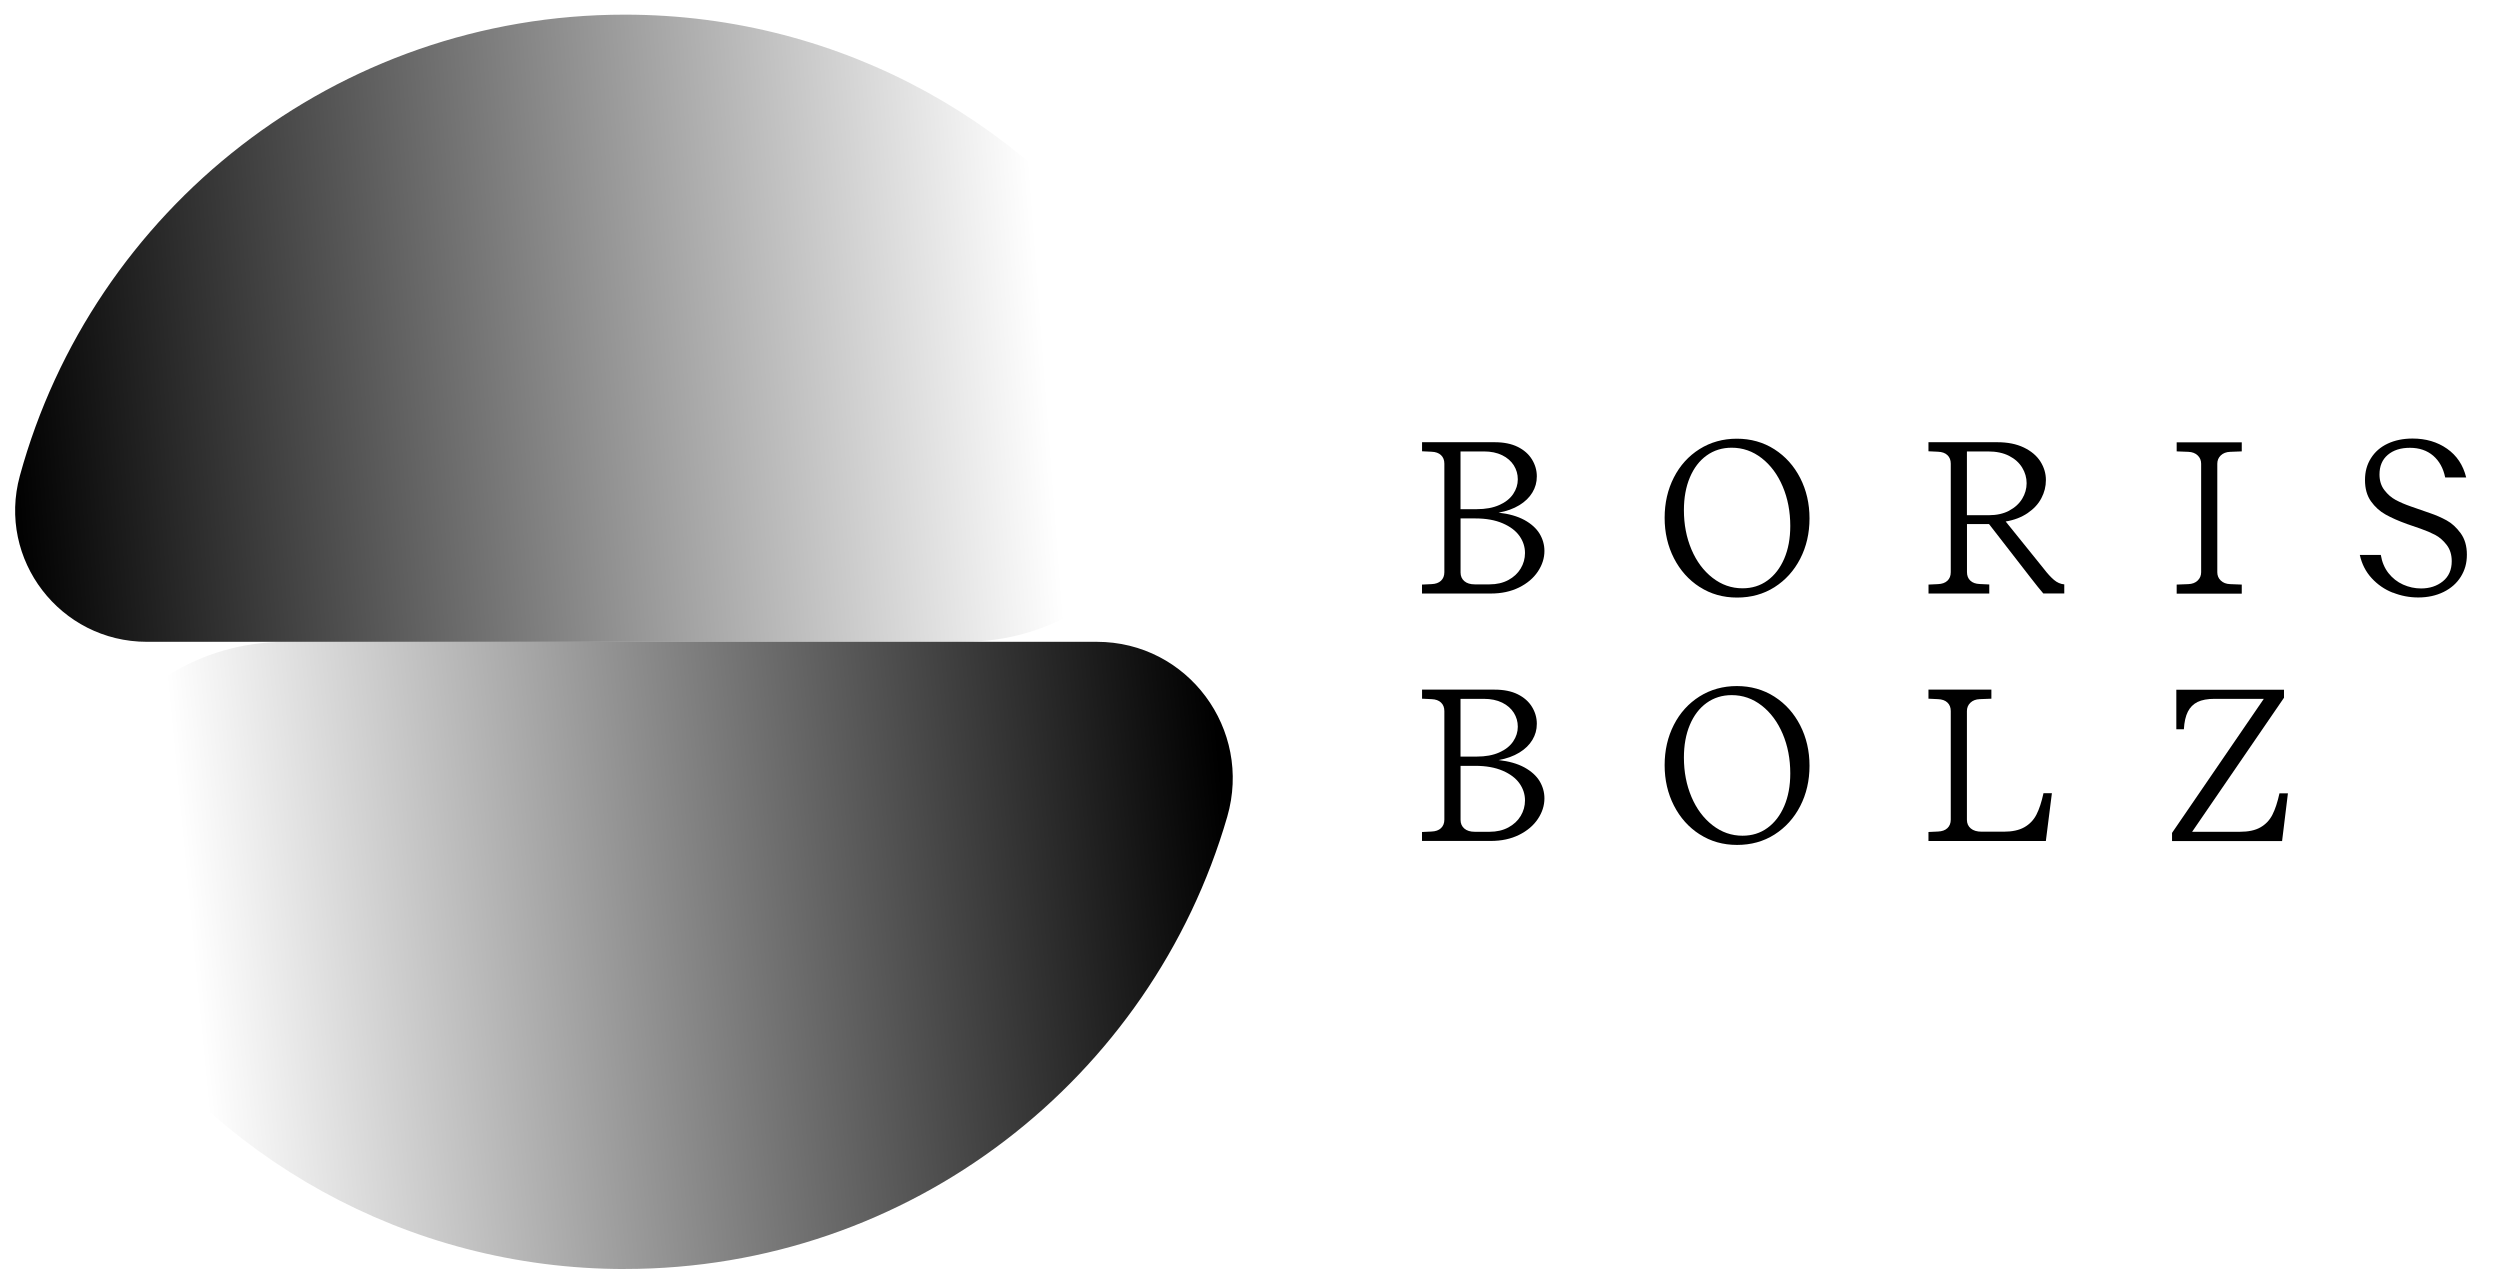 <?xml version="1.0" encoding="UTF-8"?>
<svg id="Livello_1" data-name="Livello 1" xmlns="http://www.w3.org/2000/svg" xmlns:xlink="http://www.w3.org/1999/xlink" viewBox="0 0 496.64 255">
  <defs>
    <style>
      .cls-1 {
        fill: url(#Sfumatura_senza_nome_17);
      }

      .cls-2 {
        fill: url(#Sfumatura_senza_nome_14);
      }
    </style>
    <linearGradient id="Sfumatura_senza_nome_17" data-name="Sfumatura senza nome 17" x1="232.37" y1="59.46" x2=".43" y2="76.96" gradientUnits="userSpaceOnUse">
      <stop offset=".11" stop-color="#000" stop-opacity="0"/>
      <stop offset="1" stop-color="#000"/>
    </linearGradient>
    <linearGradient id="Sfumatura_senza_nome_14" data-name="Sfumatura senza nome 14" x1="13.37" y1="197.4" x2="244.57" y2="175.15" gradientUnits="userSpaceOnUse">
      <stop offset=".11" stop-color="#000" stop-opacity="0"/>
      <stop offset="1" stop-color="#000"/>
    </linearGradient>
  </defs>
  <g>
    <path class="cls-1" d="M124.12,2.91C66.72,2.91,18.39,41.72,3.94,94.54c-4.54,16.6,8.02,32.96,25.24,32.96h162.2c35.14,0,56.21-39.07,36.88-68.43C205.98,25.24,167.66,2.91,124.12,2.91Z"/>
    <path class="cls-2" d="M124.12,252.09c56.75,0,104.64-37.94,119.68-89.84,5.03-17.37-7.84-34.75-25.92-34.75H56.87c-35.14,0-56.21,39.07-36.88,68.43,22.28,33.83,60.6,56.17,104.14,56.17Z"/>
  </g>
  <g>
    <path d="M282.5,116.13l1.89-.09c.8-.03,1.42-.25,1.87-.67.44-.42.67-.98.67-1.7v-21.56c0-.71-.22-1.28-.67-1.7-.44-.42-1.07-.64-1.87-.67l-1.89-.09v-1.8h14.43c1.8,0,3.33.31,4.57.92,1.25.62,2.19,1.45,2.83,2.49.64,1.04.97,2.17.97,3.37s-.29,2.21-.88,3.2c-.59.99-1.45,1.83-2.6,2.53-1.15.7-2.52,1.2-4.12,1.48,2.06.23,3.77.72,5.13,1.46,1.36.75,2.36,1.65,3.01,2.71.64,1.06.97,2.21.97,3.44,0,1.43-.44,2.8-1.31,4.1s-2.12,2.36-3.74,3.16c-1.62.8-3.49,1.2-5.61,1.2h-13.66v-1.8ZM297.83,100.33c1.23-.54,2.15-1.27,2.77-2.19.62-.92.92-1.89.92-2.92s-.27-1.93-.79-2.77c-.53-.84-1.3-1.52-2.32-2.02-1.02-.5-2.23-.75-3.63-.75h-4.64v11.47h3.22c1.75,0,3.24-.27,4.47-.82ZM299.64,115.23c1.06-.57,1.88-1.33,2.45-2.28.57-.95.86-1.98.86-3.09,0-1.23-.37-2.36-1.1-3.39s-1.84-1.87-3.33-2.51c-1.49-.64-3.29-.97-5.41-.97h-2.96v10.74c0,.72.25,1.29.75,1.72.5.43,1.2.64,2.08.64h2.92c1.43,0,2.68-.29,3.74-.86Z"/>
    <path d="M337.65,116.61c-2.18-1.4-3.88-3.31-5.11-5.71-1.23-2.41-1.85-5.08-1.85-8.03s.61-5.62,1.83-8.01c1.22-2.39,2.92-4.27,5.11-5.65,2.19-1.37,4.66-2.06,7.41-2.06s5.26.7,7.45,2.1c2.19,1.4,3.9,3.31,5.13,5.71,1.23,2.41,1.85,5.08,1.85,8.03s-.62,5.62-1.85,8.01c-1.23,2.39-2.94,4.27-5.11,5.65-2.18,1.38-4.65,2.06-7.43,2.06s-5.25-.7-7.43-2.11ZM351.12,115.32c1.42-1.03,2.53-2.48,3.33-4.34.8-1.86,1.2-4.02,1.2-6.49,0-2.86-.5-5.48-1.5-7.84-1-2.36-2.39-4.24-4.17-5.63-1.78-1.39-3.77-2.08-5.97-2.08-1.89,0-3.55.52-4.98,1.55-1.43,1.03-2.54,2.48-3.33,4.36-.79,1.88-1.18,4.04-1.18,6.51,0,2.83.5,5.43,1.5,7.8,1,2.36,2.4,4.24,4.19,5.63,1.79,1.39,3.77,2.08,5.95,2.08,1.89,0,3.54-.51,4.96-1.55Z"/>
    <path d="M383.1,116.13l1.89-.09c.8-.03,1.42-.25,1.87-.67.44-.42.67-.98.67-1.7v-21.56c0-.71-.22-1.28-.67-1.7-.44-.42-1.07-.64-1.87-.67l-1.89-.09v-1.8h13.7c2.03,0,3.78.35,5.24,1.05,1.46.7,2.56,1.63,3.29,2.77.73,1.15,1.1,2.38,1.1,3.69s-.3,2.46-.9,3.61c-.6,1.15-1.51,2.13-2.73,2.96-1.22.83-2.67,1.39-4.36,1.67l7.65,9.49c.66.86,1.3,1.56,1.93,2.1.63.54,1.32.84,2.06.9v1.8h-4.17c-.6-.69-1.48-1.78-2.62-3.26l-8.16-10.52h-4.38v9.54c0,.72.22,1.28.67,1.7.44.42,1.07.64,1.87.67l1.89.09v1.8h-12.07v-1.8ZM399.14,101.44c1.13-.6,1.99-1.39,2.58-2.36.59-.97.88-2,.88-3.09s-.29-2.12-.88-3.09c-.59-.97-1.45-1.75-2.6-2.34-1.15-.59-2.55-.88-4.21-.88h-4.17v12.67h4.34c1.57,0,2.93-.3,4.06-.9Z"/>
    <path d="M432.41,116.13l2.32-.09c.77-.03,1.39-.26,1.85-.71.46-.44.69-1,.69-1.65v-21.56c0-.66-.23-1.21-.69-1.65-.46-.44-1.07-.68-1.85-.71l-2.32-.09v-1.8h12.93v1.8l-2.32.09c-.77.03-1.39.27-1.85.71-.46.44-.69,1-.69,1.65v21.56c0,.66.23,1.21.69,1.65.46.44,1.07.68,1.85.71l2.32.09v1.8h-12.93v-1.8Z"/>
    <path d="M475.34,117.74c-1.62-.64-3.01-1.6-4.19-2.88-1.17-1.27-1.96-2.81-2.36-4.62h4.17c.23,1.4.74,2.61,1.52,3.61.79,1,1.75,1.76,2.9,2.28,1.15.51,2.33.77,3.57.77,1.72,0,3.16-.47,4.34-1.42,1.17-.95,1.76-2.28,1.76-4,0-1.29-.34-2.37-1.01-3.24-.67-.87-1.43-1.53-2.28-1.98-.85-.44-1.8-.85-2.86-1.22l-2.75-.95c-1.66-.6-3.07-1.22-4.23-1.87-1.16-.64-2.13-1.53-2.92-2.64-.79-1.12-1.18-2.52-1.18-4.21s.39-3.08,1.18-4.34c.79-1.26,1.9-2.23,3.33-2.9,1.43-.67,3.08-1.01,4.94-1.01,2.63,0,4.92.67,6.85,2.02,1.93,1.35,3.2,3.25,3.8,5.71h-4.17c-.37-1.83-1.17-3.27-2.38-4.32-1.22-1.04-2.76-1.57-4.62-1.57s-3.3.47-4.4,1.4c-1.1.93-1.65,2.23-1.65,3.89,0,1.23.32,2.27.97,3.11.64.85,1.4,1.5,2.25,1.96.86.46,1.86.89,3.01,1.29l3.82,1.33c1.17.4,2.27.88,3.29,1.44,1.02.56,1.94,1.4,2.77,2.53.83,1.13,1.25,2.56,1.25,4.27s-.4,3.09-1.2,4.38c-.8,1.29-1.94,2.3-3.41,3.03-1.48.73-3.16,1.1-5.05,1.1-1.75,0-3.43-.32-5.05-.97Z"/>
    <path d="M282.5,165.28l1.89-.09c.8-.03,1.42-.25,1.87-.67.44-.42.67-.98.67-1.7v-21.56c0-.71-.22-1.28-.67-1.7-.44-.42-1.07-.64-1.87-.67l-1.89-.09v-1.8h14.43c1.8,0,3.33.31,4.57.92,1.25.62,2.19,1.45,2.83,2.49.64,1.04.97,2.17.97,3.37s-.29,2.21-.88,3.2c-.59.99-1.45,1.83-2.6,2.53-1.15.7-2.52,1.2-4.12,1.48,2.06.23,3.77.72,5.13,1.46,1.36.75,2.36,1.65,3.01,2.71.64,1.06.97,2.21.97,3.44,0,1.43-.44,2.8-1.31,4.1s-2.12,2.36-3.74,3.16c-1.62.8-3.49,1.2-5.61,1.2h-13.66v-1.8ZM297.83,149.48c1.23-.54,2.15-1.27,2.77-2.19.62-.92.92-1.89.92-2.92s-.27-1.93-.79-2.77c-.53-.84-1.3-1.52-2.32-2.02-1.02-.5-2.23-.75-3.63-.75h-4.64v11.47h3.22c1.75,0,3.24-.27,4.47-.82ZM299.64,164.38c1.06-.57,1.88-1.33,2.45-2.28.57-.95.86-1.98.86-3.09,0-1.23-.37-2.36-1.1-3.39s-1.84-1.87-3.33-2.51c-1.49-.64-3.29-.97-5.41-.97h-2.96v10.74c0,.72.25,1.29.75,1.72.5.43,1.2.64,2.08.64h2.92c1.43,0,2.68-.29,3.74-.86Z"/>
    <path d="M337.65,165.75c-2.18-1.4-3.88-3.31-5.11-5.71-1.23-2.41-1.85-5.08-1.85-8.03s.61-5.62,1.83-8.01c1.22-2.39,2.92-4.27,5.11-5.65,2.19-1.37,4.66-2.06,7.41-2.06s5.26.7,7.45,2.1c2.19,1.4,3.9,3.31,5.13,5.71,1.23,2.41,1.85,5.08,1.85,8.03s-.62,5.62-1.85,8.01c-1.23,2.39-2.94,4.27-5.11,5.65-2.18,1.38-4.65,2.06-7.43,2.06s-5.25-.7-7.43-2.11ZM351.12,164.47c1.42-1.03,2.53-2.48,3.33-4.34.8-1.86,1.2-4.02,1.2-6.49,0-2.86-.5-5.48-1.5-7.84-1-2.36-2.39-4.24-4.17-5.63-1.78-1.39-3.77-2.08-5.97-2.08-1.89,0-3.55.52-4.98,1.55-1.43,1.03-2.54,2.48-3.33,4.36-.79,1.88-1.18,4.04-1.18,6.51,0,2.83.5,5.43,1.5,7.8,1,2.36,2.4,4.24,4.19,5.63,1.79,1.39,3.77,2.08,5.95,2.08,1.89,0,3.54-.51,4.96-1.55Z"/>
    <path d="M383.1,165.28l1.89-.09c.8-.03,1.42-.25,1.87-.67.44-.42.67-.98.67-1.7v-21.56c0-.71-.22-1.28-.67-1.7-.44-.42-1.07-.64-1.87-.67l-1.89-.09v-1.8h12.5v1.8l-2.32.09c-.77.03-1.39.27-1.85.71-.46.44-.69,1-.69,1.65v21.61c0,.72.26,1.29.77,1.72.52.43,1.23.64,2.15.64h4.42c1.66,0,3.01-.29,4.06-.88,1.04-.59,1.85-1.42,2.41-2.51.56-1.09,1.02-2.51,1.4-4.25h1.67l-1.2,9.49h-23.32v-1.8Z"/>
    <path d="M431.46,165.5l18.26-26.67h-9.79c-1.4,0-2.53.21-3.37.62-.85.42-1.49,1.06-1.93,1.93-.44.87-.71,2.04-.79,3.5h-1.5v-7.86h21.39v1.59l-18.25,26.63h9.49c1.69,0,3.05-.29,4.08-.88s1.83-1.42,2.38-2.51c.56-1.09,1.02-2.51,1.4-4.25h1.68l-1.16,9.49h-21.86v-1.59Z"/>
  </g>
</svg>